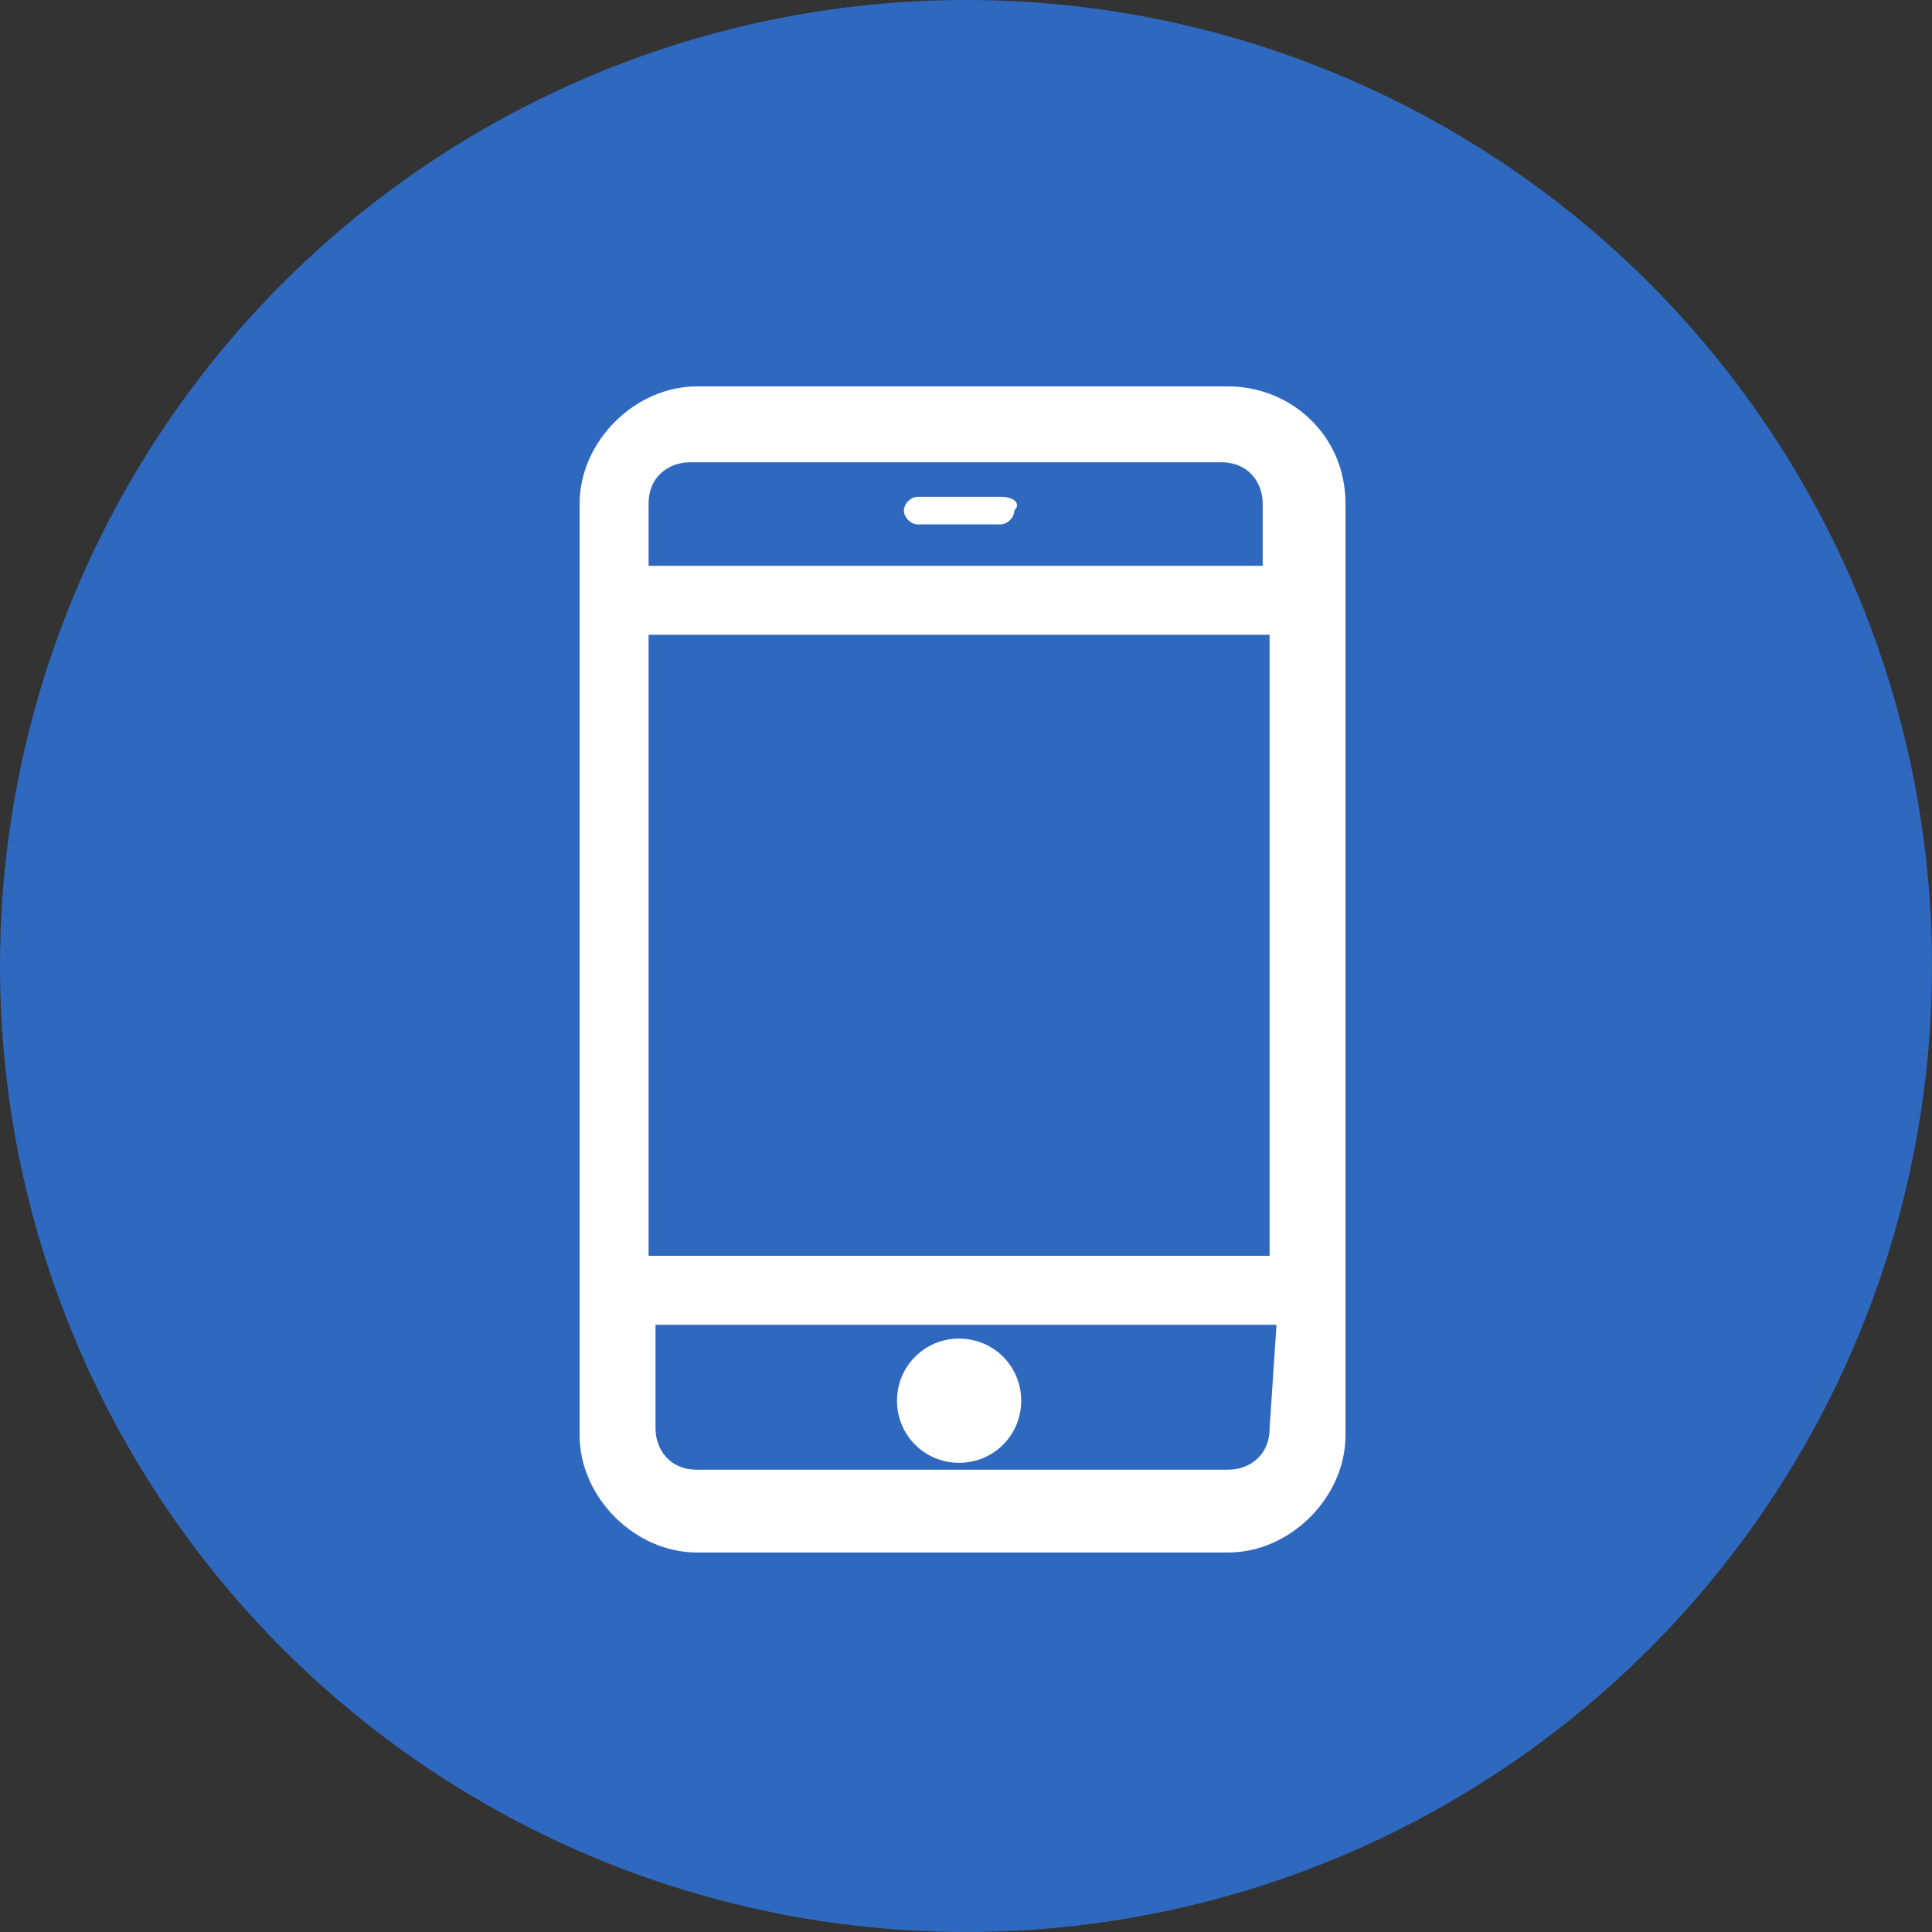 <?xml version="1.0" encoding="utf-8"?>
<!-- Generator: Adobe Illustrator 24.1.0, SVG Export Plug-In . SVG Version: 6.00 Build 0)  -->
<svg version="1.1" id="图层_1" xmlns="http://www.w3.org/2000/svg" xmlns:xlink="http://www.w3.org/1999/xlink" x="0px" y="0px"
	 viewBox="0 0 28 28" style="enable-background:new 0 0 28 28;" xml:space="preserve">
<rect x="0" y="0" width="28" height="28" fill="#333333" stroke="none"/>
<style type="text/css">
	.st0{fill-rule:evenodd;clip-rule:evenodd;fill:#D8D8D8;}
	.st1{fill:#D8D8D8;}
	.st2{fill:none;stroke:#333333;stroke-width:2;stroke-miterlimit:10;}
	.st3{fill-rule:evenodd;clip-rule:evenodd;fill:#FFFFFF;}
	.st4{fill:#333333;}
	.st5{fill:#98999A;}
	.st6{fill:none;stroke:#98999A;stroke-width:2;stroke-miterlimit:10;}
	.st7{fill-rule:evenodd;clip-rule:evenodd;fill:#515151;}
	.st8{fill:none;stroke:#B2CEE5;stroke-miterlimit:10;}
	.st9{fill:none;stroke:#005CAA;stroke-miterlimit:10;}
	.st10{fill-rule:evenodd;clip-rule:evenodd;fill:#999999;}
	.st11{fill-rule:evenodd;clip-rule:evenodd;fill:#666666;}
	.st12{fill-rule:evenodd;clip-rule:evenodd;fill:#2F69BF;}
	.st13{fill-rule:evenodd;clip-rule:evenodd;fill:#2DC100;}
	.st14{fill-rule:evenodd;clip-rule:evenodd;fill:#5EAADE;}
	.st15{fill-rule:evenodd;clip-rule:evenodd;fill:#333333;}
	.st16{fill-rule:evenodd;clip-rule:evenodd;fill:#333333;stroke:#333333;stroke-miterlimit:10;}
	.st17{fill-rule:evenodd;clip-rule:evenodd;fill:#333333;stroke:#FFFFFF;stroke-width:1.25;stroke-miterlimit:10;}
	.st18{fill:none;stroke:#999999;stroke-width:2;stroke-miterlimit:10;}
	.st19{fill-rule:evenodd;clip-rule:evenodd;fill:#FFFFFF;stroke:#999999;stroke-width:2;stroke-miterlimit:10;}
</style>
<g>
	<circle class="st12" cx="14" cy="14" r="14"/>
	<path class="st3" d="M14.5,7.2h-1.2c-0.1,0-0.2,0.1-0.2,0.2c0,0.1,0.1,0.2,0.2,0.2h1.2c0.1,0,0.2-0.1,0.2-0.2
		C14.8,7.3,14.7,7.2,14.5,7.2z M13.9,21.2c0.5,0,0.9-0.4,0.9-0.9s-0.4-0.9-0.9-0.9S13,19.8,13,20.3S13.4,21.2,13.9,21.2z M9.4,8.2
		V7.3c0-0.4,0.3-0.6,0.6-0.6h7.7c0.4,0,0.6,0.3,0.6,0.6v0.9H9.4z M18.4,20.7c0,0.4-0.3,0.6-0.6,0.6h-7.7c-0.4,0-0.6-0.3-0.6-0.6
		v-1.5h9L18.4,20.7L18.4,20.7z M9.4,18.2h9v-9h-9V18.2z M17.8,5.6h-7.7c-0.9,0-1.7,0.8-1.7,1.7v13.5c0,0.9,0.8,1.7,1.7,1.7h7.7
		c0.9,0,1.7-0.8,1.7-1.7V7.3C19.5,6.3,18.7,5.6,17.8,5.6z"/>
</g>
</svg>
